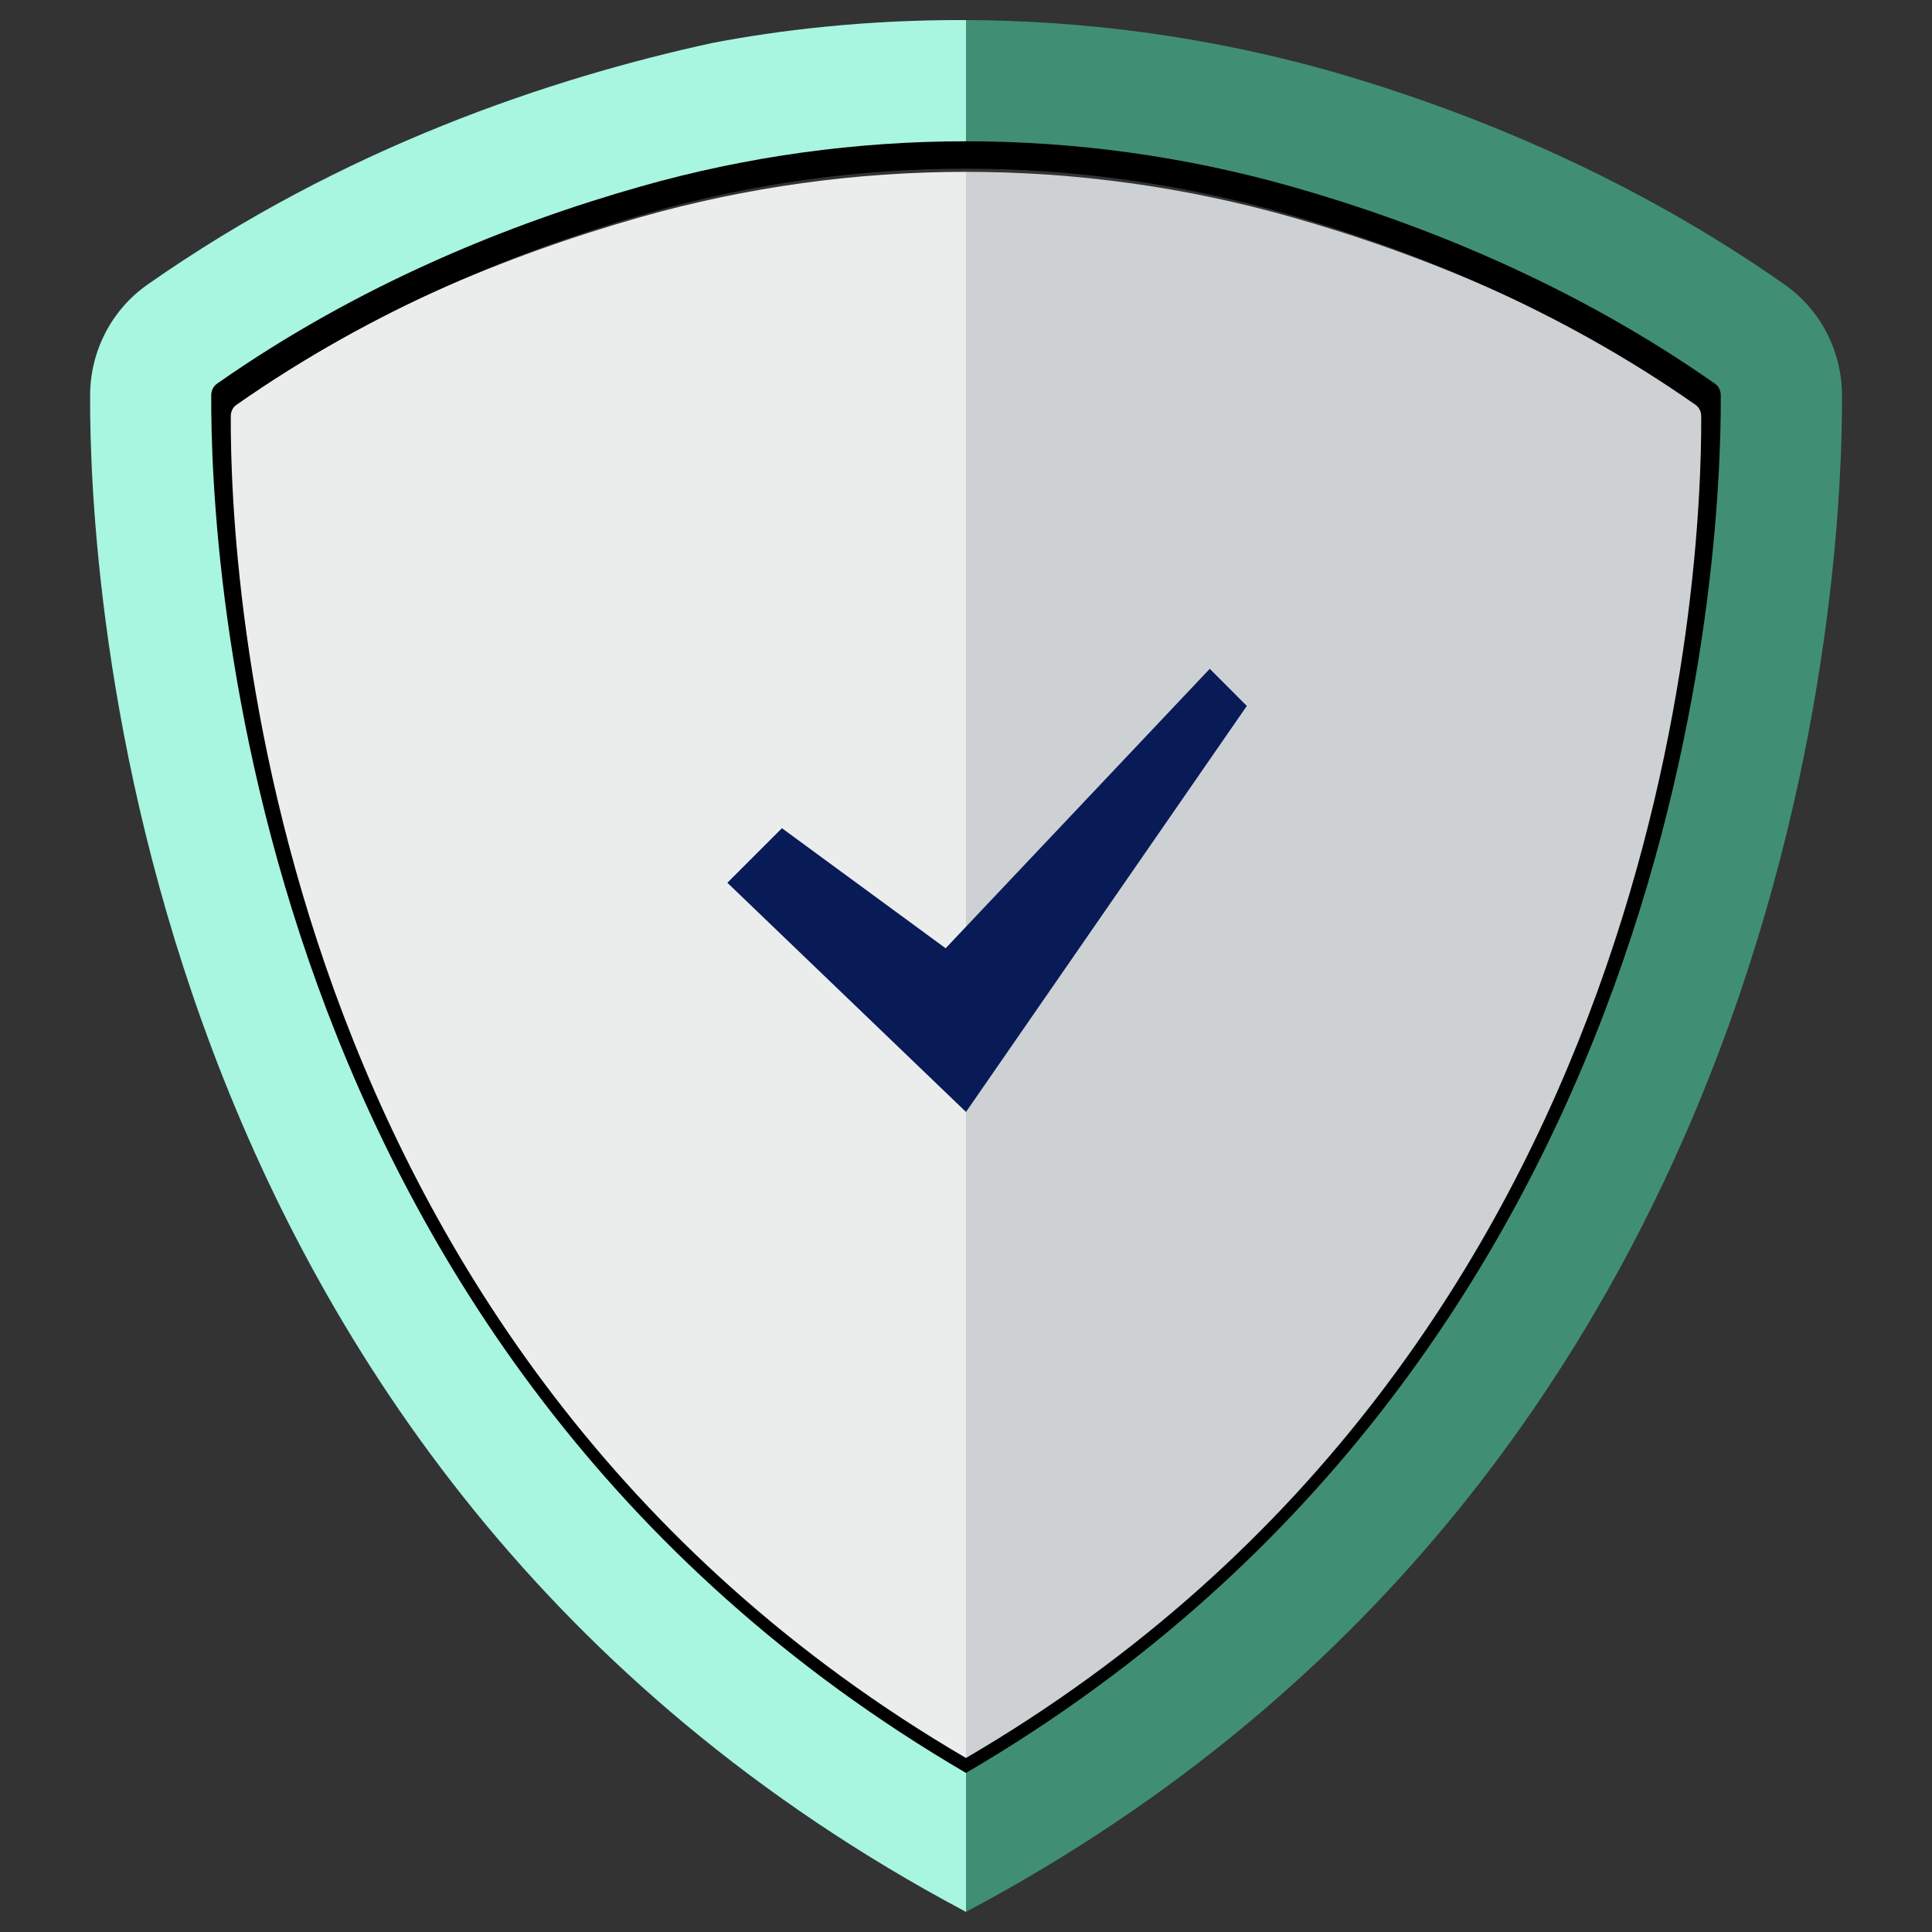 <?xml version="1.0" encoding="UTF-8"?> <svg xmlns="http://www.w3.org/2000/svg" xmlns:xlink="http://www.w3.org/1999/xlink" version="1.1" id="Layer_1" x="0px" y="0px" viewBox="0 0 256 256" style="enable-background:new 0 0 256 256;" xml:space="preserve"><rect x="0" y="0" width="256" height="256" fill="#333333" stroke="none"/> <style type="text/css"> .st0{fill:#CED1D3;} .st1{fill:#EBEDED;} .st2{fill:none;} .st3{fill:#A8F5E0;} .st4{fill:#408F75;} .st5{fill:#081B57;} </style> <g> <path class="st0" d="M228.01,56.44c0-0.63-0.28-1.2-0.74-1.53c-18.78-13.17-38.8-21.23-56.16-26.15c-14.08-4-28.6-5.99-43.11-5.99 v216.21C223.64,183.07,228.12,77.52,228.01,56.44z"></path> <path class="st1" d="M28.73,54.92c-0.46,0.33-0.74,0.9-0.74,1.53C27.88,77.52,32.36,183.07,128,238.97V22.77 c-14.51,0-29.02,2-43.11,5.99C67.53,33.69,47.51,41.74,28.73,54.92z"></path> <g> <path class="st2" d="M31.31,53.66c-0.45,0.32-0.72,0.87-0.73,1.49C30.48,75.68,34.85,178.5,128,232.94 c93.15-54.45,97.52-157.27,97.42-177.79c0-0.61-0.27-1.17-0.73-1.49c-18.29-12.83-37.79-20.68-54.7-25.47 c-13.72-3.89-27.85-5.84-41.99-5.84c-14.13,0-28.27,1.95-41.99,5.84C69.1,32.99,49.6,40.83,31.31,53.66z"></path> <path d="M30.58,55.15c0-0.61,0.27-1.17,0.73-1.49C49.6,40.83,69.1,32.99,86.01,28.19c13.72-3.89,27.85-5.84,41.99-5.84V6.71 c-13.09-0.06-24.29,1.34-32.73,2.95c-20.81,4.53-47.69,13.49-72.94,31.21c-4.6,3.22-7.36,8.54-7.38,14.21 c-0.11,22.61,4.81,138.17,112.77,195.65c0.1,0.05,0.19,0.11,0.29,0.16v-17.94C34.85,178.5,30.48,75.68,30.58,55.15z"></path> <path d="M233.67,40.86C214.45,27.37,194.3,19,176.59,13.75C158.81,8.56,142.28,6.77,128,6.71v15.64c14.13,0,28.27,1.95,41.99,5.84 c16.91,4.8,36.41,12.65,54.7,25.47c0.45,0.32,0.72,0.87,0.73,1.49c0.1,20.52-4.26,123.34-97.42,177.79v17.94 c0.1-0.05,0.19-0.11,0.29-0.16C236.25,193.24,241.17,77.69,241.06,55.08C241.03,49.4,238.27,44.08,233.67,40.86z"></path> </g> <g> <path class="st3" d="M27.99,52.39c0-0.63,0.28-1.2,0.74-1.53c18.78-13.17,38.8-21.23,56.16-26.15c14.08-4,28.6-5.99,43.11-5.99 V2.66c-13.44-0.06-24.94,1.37-33.6,3.03c-21.37,4.65-48.96,13.85-74.88,32.04c-4.72,3.31-7.55,8.77-7.58,14.59 c-0.12,23.21,4.94,141.85,115.77,200.86c0.1,0.05,0.19,0.11,0.3,0.17v-18.42C32.36,179.02,27.88,73.47,27.99,52.39z"></path> <path class="st4" d="M236.49,37.72c-19.74-13.85-40.42-22.45-58.61-27.84C159.63,4.56,142.66,2.72,128,2.66v16.06 c14.51,0,29.02,2,43.11,5.99c17.36,4.93,37.38,12.98,56.16,26.15c0.46,0.33,0.74,0.9,0.74,1.53 c0.11,21.07-4.38,126.63-100.01,182.53v18.42c0.1-0.05,0.19-0.11,0.3-0.17C239.13,194.16,244.19,75.53,244.07,52.31 C244.04,46.49,241.21,41.03,236.49,37.72z"></path> </g> <polygon class="st5" points="96.38,116.97 103.61,109.74 125.3,125.65 160.3,88.62 165.21,93.54 128,147.34 "></polygon> </g> </svg> 